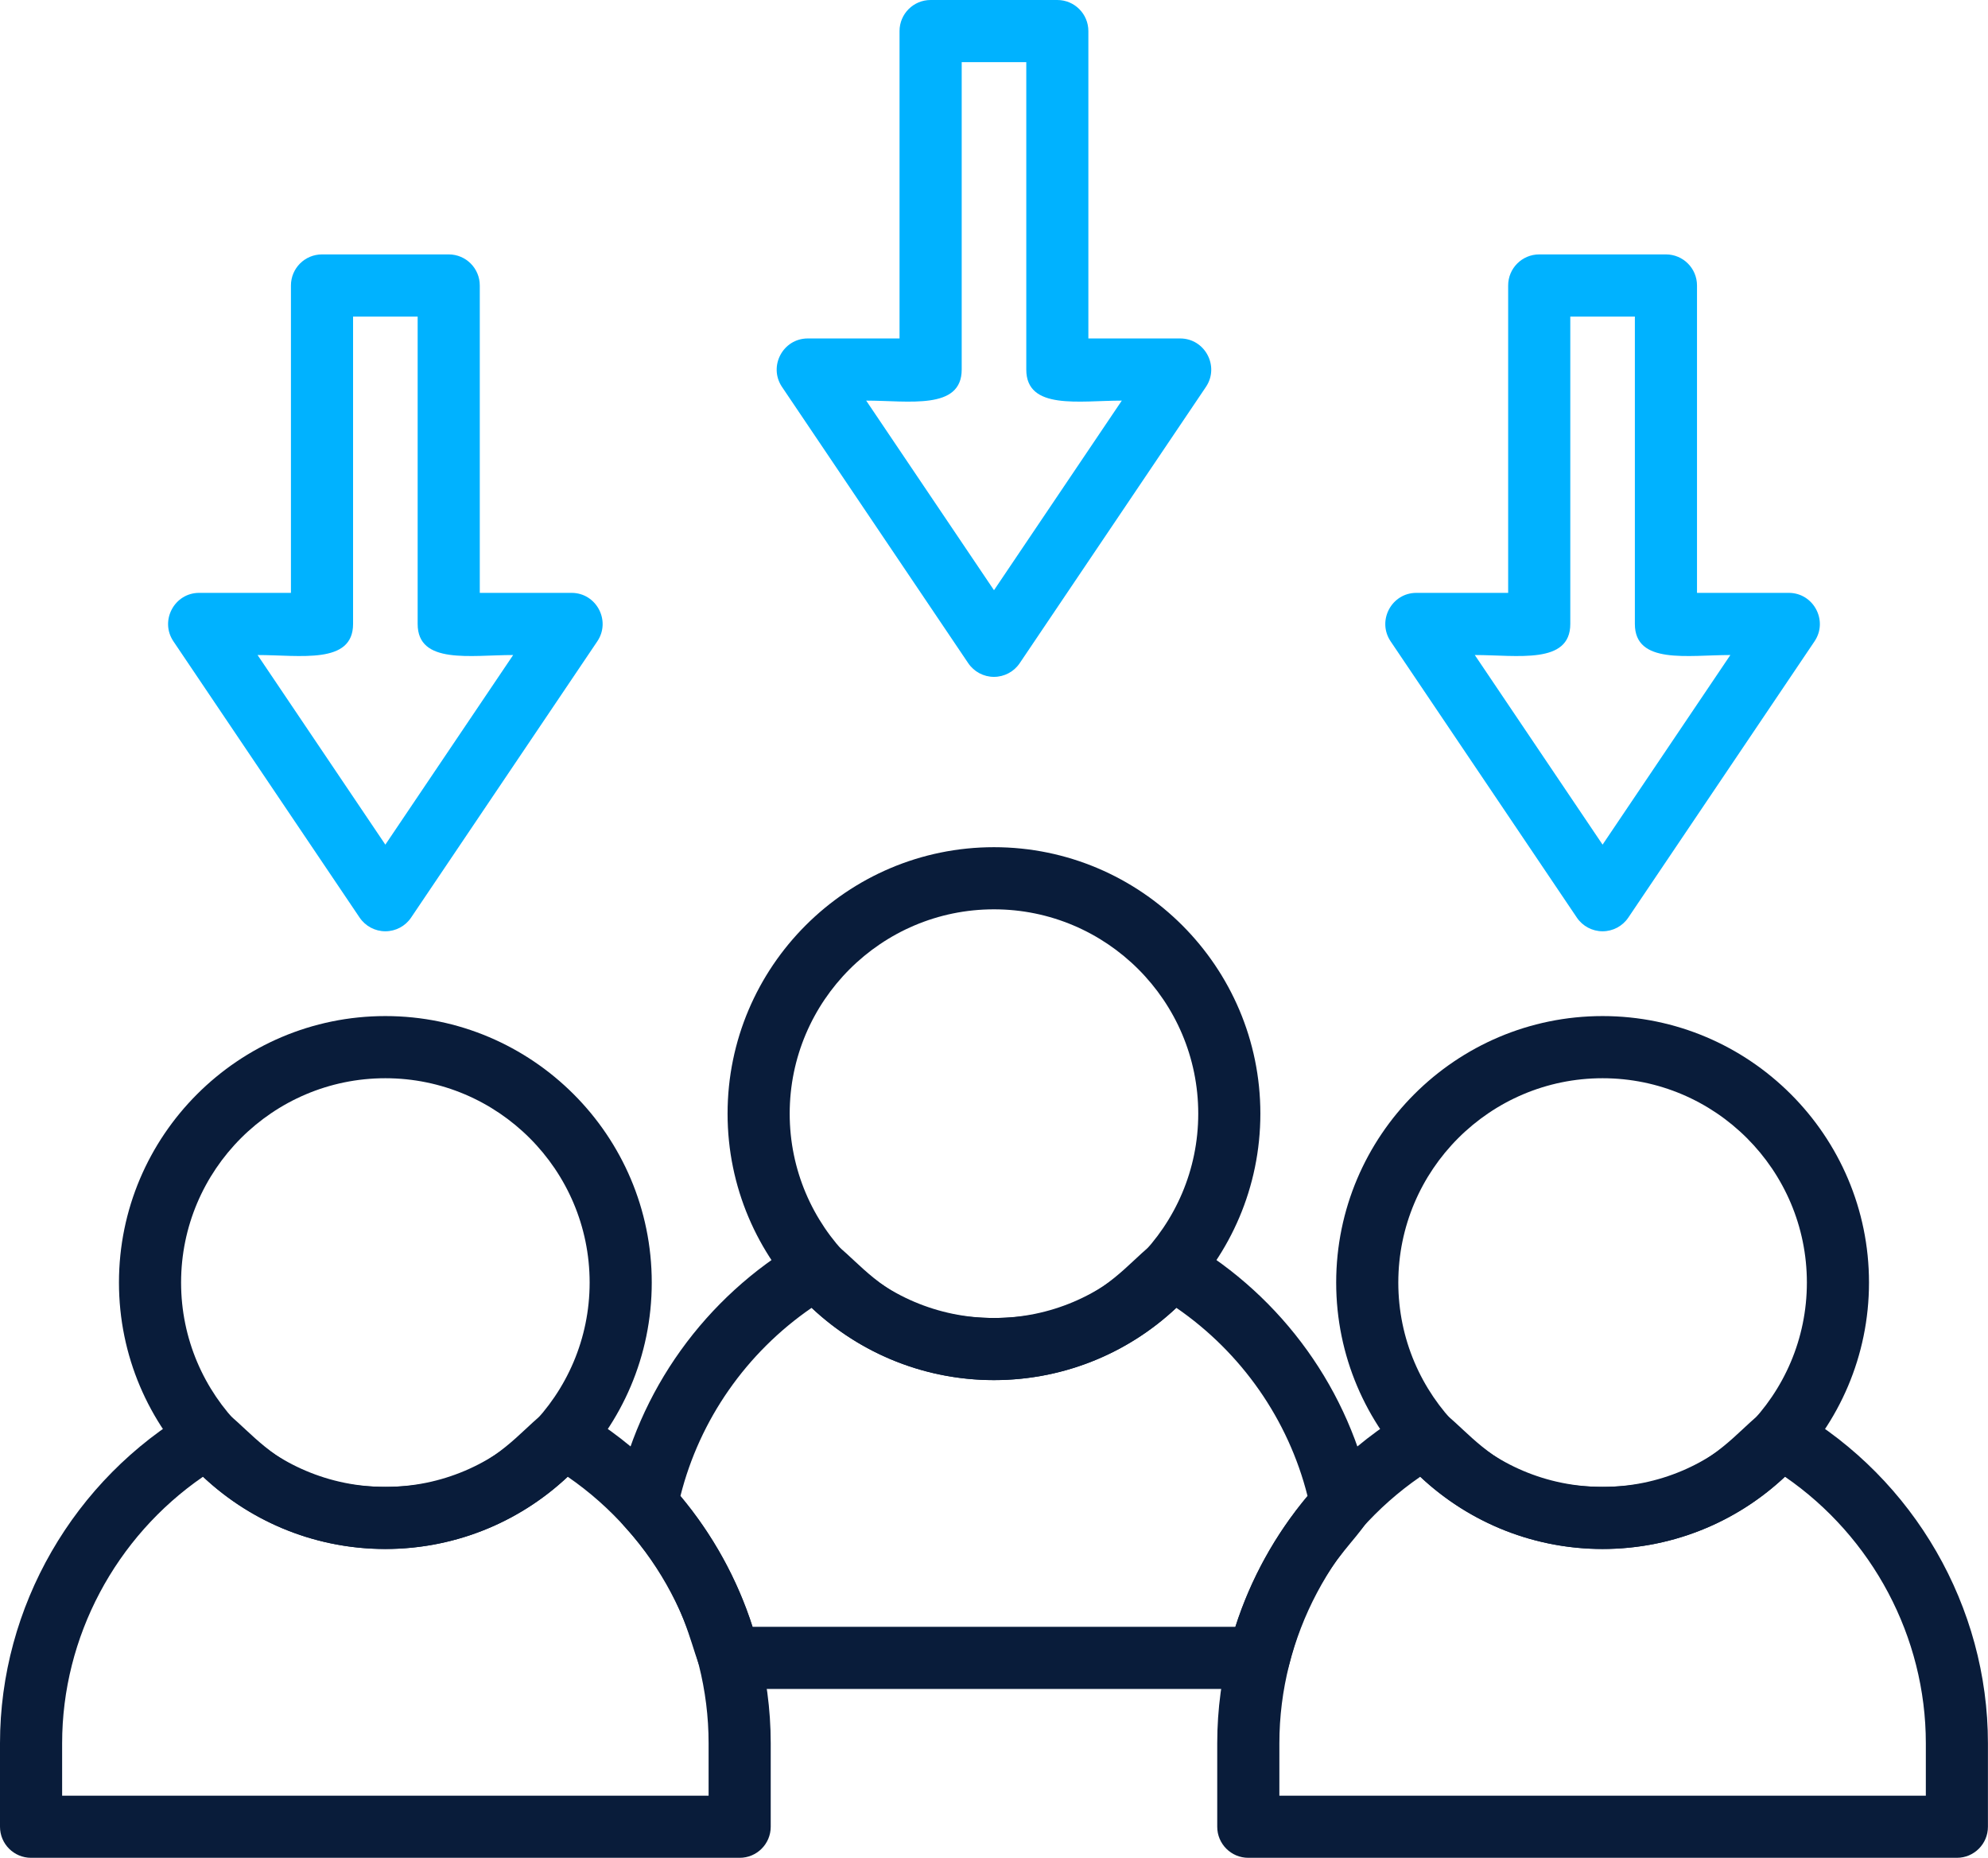 <svg width="548" height="512" viewBox="0 0 548 512" fill="none" xmlns="http://www.w3.org/2000/svg">
<path fill-rule="evenodd" clip-rule="evenodd" d="M106.226 426.894C65.734 426.894 32.793 393.954 32.793 353.461C32.793 312.968 65.734 280.021 106.226 280.021C146.719 280.021 179.659 312.968 179.659 353.461C179.659 393.954 146.716 426.894 106.226 426.894ZM106.226 297.152C75.174 297.152 49.917 322.415 49.917 353.468C49.917 384.517 75.18 409.777 106.226 409.777C137.272 409.777 162.536 384.517 162.536 353.468C162.536 322.415 137.276 297.152 106.226 297.152Z" fill="#091C3A"/>
<path fill-rule="evenodd" clip-rule="evenodd" d="M203.889 511.999H8.563C3.831 511.999 0 508.168 0 503.436V480.417C0 442.859 20.286 407.68 52.944 388.617C65.881 381.052 68.498 409.767 106.226 409.767C143.957 409.767 146.555 381.052 159.508 388.617C192.163 407.68 212.452 442.859 212.452 480.417V503.436C212.452 508.168 208.625 511.999 203.892 511.999H203.889ZM17.127 494.875H195.329V480.417C195.329 451.14 180.607 423.574 156.502 406.984C128.25 433.509 84.196 433.531 55.95 406.984C31.846 423.577 17.127 451.137 17.127 480.417V494.875Z" fill="#091C3A"/>
<path fill-rule="evenodd" clip-rule="evenodd" d="M273.992 380.353C233.499 380.353 200.559 347.406 200.559 306.914C200.559 266.421 233.502 233.48 273.992 233.48C314.488 233.48 347.425 266.424 347.425 306.914C347.425 347.406 314.488 380.353 273.992 380.353ZM273.992 250.604C242.939 250.604 217.682 275.864 217.682 306.914C217.682 337.963 242.946 363.23 273.992 363.23C305.038 363.23 330.301 337.966 330.301 306.914C330.301 275.861 305.044 250.604 273.992 250.604Z" fill="#091C3A"/>
<path fill-rule="evenodd" clip-rule="evenodd" d="M346.979 465.46H201.002C187.814 465.46 196.596 447.373 171.927 420.415C170.081 418.398 169.313 415.621 169.853 412.94C175.841 383.281 194.381 357.452 220.707 342.069C233.634 334.494 236.267 363.225 273.988 363.225C311.723 363.225 314.321 334.501 327.277 342.069C353.599 357.446 372.139 383.274 378.124 412.94C380.138 422.89 363.47 426.159 355.288 458.971C354.338 462.782 350.912 465.46 346.979 465.46ZM207.462 448.333H340.518C344.712 435.204 351.496 422.906 360.426 412.275C355.131 391.24 342.243 372.791 324.278 360.432C296.018 386.973 251.975 386.986 223.722 360.432C205.747 372.791 192.856 391.237 187.567 412.275C196.487 422.906 203.268 435.204 207.465 448.333H207.462Z" fill="#091C3A"/>
<path fill-rule="evenodd" clip-rule="evenodd" d="M441.757 426.894C401.265 426.894 368.324 393.954 368.324 353.461C368.324 312.968 401.268 280.021 441.757 280.021C482.25 280.021 515.197 312.968 515.197 353.461C515.197 393.954 482.25 426.894 441.757 426.894ZM441.757 297.152C410.708 297.152 385.448 322.415 385.448 353.468C385.448 384.517 410.708 409.777 441.757 409.777C472.81 409.777 498.073 384.517 498.073 353.468C498.073 322.415 472.81 297.152 441.757 297.152Z" fill="#091C3A"/>
<path fill-rule="evenodd" clip-rule="evenodd" d="M539.424 511.999H344.099C339.366 511.999 335.535 508.168 335.535 503.435V480.417C335.535 442.859 355.825 407.68 388.483 388.617C401.413 381.049 404.036 409.767 441.761 409.767C479.496 409.767 482.103 381.046 495.043 388.617C527.695 407.68 547.981 442.859 547.981 480.417V503.435C547.981 508.168 544.15 511.999 539.424 511.999ZM352.662 494.875H530.864V480.417C530.864 451.14 516.142 423.574 492.044 406.983C463.794 433.515 419.738 433.521 391.491 406.983C367.387 423.577 352.665 451.136 352.665 480.417L352.662 494.875Z" fill="#091C3A"/>
<path fill-rule="evenodd" clip-rule="evenodd" d="M106.227 256.654C103.375 256.654 100.72 255.238 99.127 252.878L47.801 176.744C43.98 171.077 48.058 163.39 54.897 163.39H80.199V78.677C80.199 73.944 84.03 70.113 88.763 70.113H123.691C128.424 70.113 132.254 73.944 132.254 78.677V163.39H157.556C164.392 163.39 168.473 171.074 164.652 176.744L113.323 252.878C111.74 255.241 109.078 256.654 106.23 256.654H106.227ZM71 180.52L106.224 232.777L141.453 180.52C129.74 180.52 115.127 183.204 115.127 171.957V87.243H97.326V171.957C97.326 183.201 82.713 180.52 71 180.52Z" fill="#00B2FF"/>
<path fill-rule="evenodd" clip-rule="evenodd" d="M441.757 256.654C438.906 256.654 436.251 255.238 434.658 252.878L383.329 176.744C379.508 171.077 383.585 163.39 390.425 163.39H415.73V78.677C415.73 73.944 419.56 70.113 424.293 70.113H459.221C463.951 70.113 467.785 73.944 467.785 78.677V163.39H493.087C499.919 163.39 504.01 171.074 500.183 176.744L448.853 252.878C447.27 255.241 444.615 256.654 441.764 256.654H441.757ZM406.534 180.52L441.757 232.777L476.981 180.52C465.267 180.52 450.658 183.204 450.658 171.957V87.243H432.857V171.957C432.857 183.201 418.244 180.52 406.534 180.52Z" fill="#00B2FF"/>
<path fill-rule="evenodd" clip-rule="evenodd" d="M273.992 186.54C271.14 186.54 268.485 185.124 266.892 182.764L215.563 106.631C211.742 100.963 215.82 93.277 222.659 93.277H247.961V8.563C247.961 3.834 251.792 0 256.524 0H291.449C296.182 0 300.013 3.831 300.013 8.563V93.277H325.321C332.154 93.277 336.241 100.96 332.417 106.631L281.088 182.764C279.502 185.121 276.843 186.54 273.992 186.54ZM238.768 110.407L273.998 162.661L309.228 110.407C297.511 110.407 282.899 113.091 282.899 101.843V17.13H265.097V101.843C265.097 113.091 250.485 110.407 238.768 110.407Z" fill="#00B2FF"/>
</svg>
